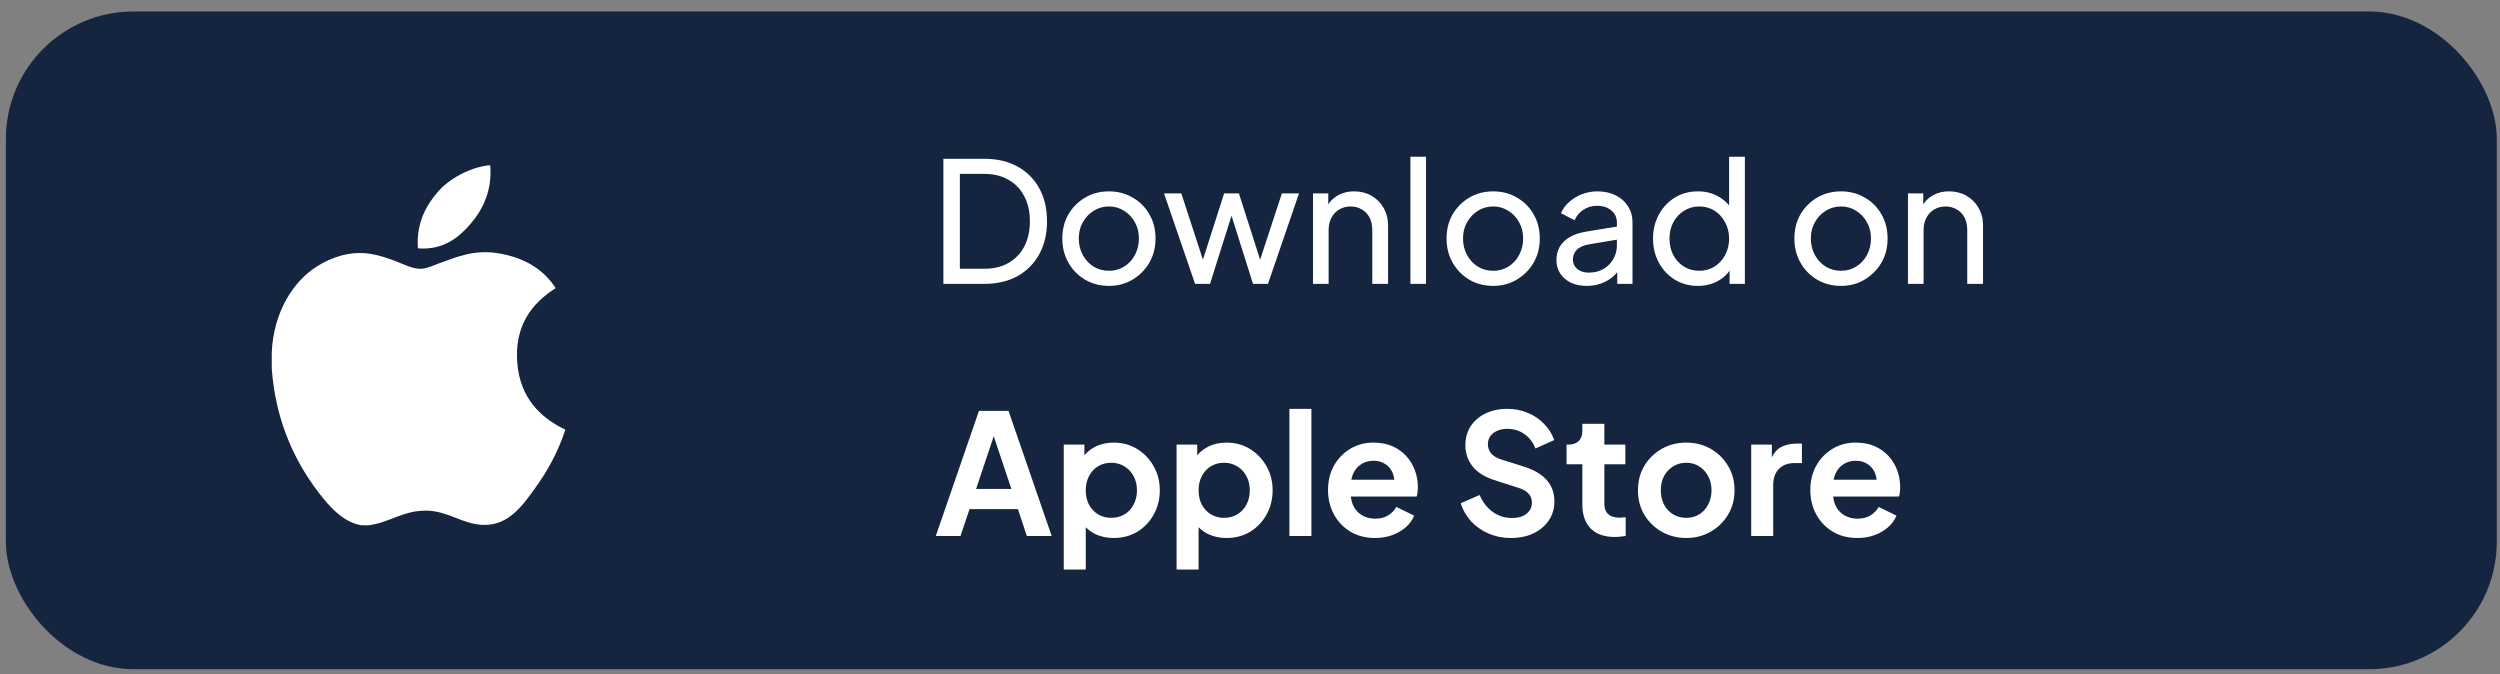 <svg width="215" height="58" viewBox="0 0 215 58" fill="none" xmlns="http://www.w3.org/2000/svg">
<rect x="0" y="0" width="215" height="58" fill="#808080" stroke="none"/>
<rect x="0.504" y="0.988" width="214.221" height="56.564" rx="10.971" fill="#15253F"/>
<path d="M81.132 24.414V13.655H84.656C85.744 13.655 86.692 13.876 87.501 14.319C88.31 14.762 88.936 15.388 89.379 16.197C89.822 16.996 90.043 17.939 90.043 19.027C90.043 20.106 89.822 21.049 89.379 21.858C88.936 22.667 88.31 23.297 87.501 23.75C86.692 24.193 85.744 24.414 84.656 24.414H81.132ZM82.548 23.114H84.671C85.47 23.114 86.158 22.946 86.736 22.609C87.323 22.272 87.775 21.8 88.093 21.194C88.411 20.577 88.57 19.855 88.57 19.027C88.57 18.19 88.406 17.468 88.079 16.861C87.761 16.254 87.309 15.787 86.721 15.46C86.144 15.123 85.46 14.955 84.671 14.955H82.548V23.114ZM95.375 24.587C94.624 24.587 93.945 24.414 93.339 24.067C92.732 23.711 92.251 23.225 91.894 22.609C91.538 21.993 91.36 21.295 91.36 20.515C91.36 19.735 91.534 19.042 91.88 18.435C92.236 17.829 92.718 17.347 93.324 16.991C93.931 16.635 94.614 16.457 95.375 16.457C96.126 16.457 96.805 16.635 97.411 16.991C98.018 17.338 98.494 17.814 98.841 18.421C99.197 19.027 99.375 19.725 99.375 20.515C99.375 21.304 99.192 22.007 98.827 22.623C98.461 23.23 97.975 23.711 97.368 24.067C96.771 24.414 96.107 24.587 95.375 24.587ZM95.375 23.288C95.856 23.288 96.29 23.167 96.675 22.927C97.07 22.686 97.378 22.354 97.599 21.93C97.83 21.506 97.946 21.035 97.946 20.515C97.946 19.985 97.83 19.518 97.599 19.114C97.378 18.7 97.07 18.373 96.675 18.132C96.29 17.881 95.856 17.756 95.375 17.756C94.884 17.756 94.441 17.881 94.046 18.132C93.661 18.373 93.353 18.7 93.122 19.114C92.891 19.518 92.775 19.985 92.775 20.515C92.775 21.035 92.891 21.506 93.122 21.93C93.353 22.354 93.661 22.686 94.046 22.927C94.441 23.167 94.884 23.288 95.375 23.288ZM102.777 24.414L100.105 16.63H101.593L103.716 23.143L103.196 23.129L105.275 16.63H106.546L108.626 23.129L108.106 23.143L110.243 16.63H111.716L109.045 24.414H107.759L105.709 17.915H106.113L104.062 24.414H102.777ZM112.918 24.414V16.63H114.232V18.146L114.015 18.016C114.208 17.525 114.516 17.145 114.939 16.875C115.373 16.596 115.878 16.457 116.456 16.457C117.014 16.457 117.51 16.582 117.943 16.832C118.386 17.082 118.733 17.429 118.983 17.872C119.243 18.315 119.373 18.815 119.373 19.374V24.414H118.016V19.807C118.016 19.374 117.939 19.008 117.784 18.709C117.63 18.411 117.409 18.18 117.12 18.016C116.841 17.843 116.518 17.756 116.153 17.756C115.787 17.756 115.459 17.843 115.17 18.016C114.891 18.18 114.67 18.416 114.506 18.724C114.342 19.022 114.261 19.384 114.261 19.807V24.414H112.918ZM121.295 24.414V13.482H122.638V24.414H121.295ZM128.419 24.587C127.668 24.587 126.989 24.414 126.383 24.067C125.776 23.711 125.295 23.225 124.939 22.609C124.582 21.993 124.404 21.295 124.404 20.515C124.404 19.735 124.578 19.042 124.924 18.435C125.281 17.829 125.762 17.347 126.368 16.991C126.975 16.635 127.659 16.457 128.419 16.457C129.17 16.457 129.849 16.635 130.456 16.991C131.062 17.338 131.539 17.814 131.885 18.421C132.241 19.027 132.42 19.725 132.42 20.515C132.42 21.304 132.237 22.007 131.871 22.623C131.505 23.23 131.019 23.711 130.412 24.067C129.815 24.414 129.151 24.587 128.419 24.587ZM128.419 23.288C128.901 23.288 129.334 23.167 129.719 22.927C130.114 22.686 130.422 22.354 130.643 21.93C130.874 21.506 130.99 21.035 130.99 20.515C130.99 19.985 130.874 19.518 130.643 19.114C130.422 18.7 130.114 18.373 129.719 18.132C129.334 17.881 128.901 17.756 128.419 17.756C127.928 17.756 127.485 17.881 127.091 18.132C126.705 18.373 126.397 18.7 126.166 19.114C125.935 19.518 125.82 19.985 125.82 20.515C125.82 21.035 125.935 21.506 126.166 21.93C126.397 22.354 126.705 22.686 127.091 22.927C127.485 23.167 127.928 23.288 128.419 23.288ZM136.453 24.587C135.943 24.587 135.49 24.496 135.096 24.313C134.711 24.12 134.407 23.86 134.186 23.533C133.964 23.196 133.854 22.811 133.854 22.378C133.854 21.964 133.94 21.593 134.114 21.266C134.297 20.929 134.576 20.645 134.951 20.414C135.336 20.183 135.818 20.019 136.395 19.923L139.284 19.446V20.573L136.699 21.006C136.198 21.092 135.832 21.251 135.601 21.482C135.38 21.713 135.269 21.997 135.269 22.334C135.269 22.652 135.394 22.917 135.644 23.129C135.904 23.341 136.227 23.447 136.612 23.447C137.103 23.447 137.527 23.345 137.883 23.143C138.249 22.931 138.533 22.647 138.735 22.291C138.947 21.935 139.053 21.54 139.053 21.107V19.128C139.053 18.705 138.894 18.363 138.576 18.103C138.268 17.833 137.859 17.699 137.349 17.699C136.906 17.699 136.511 17.814 136.164 18.045C135.827 18.267 135.577 18.565 135.413 18.941L134.244 18.334C134.388 17.978 134.619 17.66 134.937 17.381C135.254 17.092 135.625 16.866 136.049 16.702C136.472 16.538 136.915 16.457 137.377 16.457C137.974 16.457 138.499 16.572 138.952 16.803C139.404 17.025 139.756 17.338 140.006 17.742C140.266 18.137 140.396 18.599 140.396 19.128V24.414H139.082V22.941L139.327 23.028C139.163 23.336 138.942 23.605 138.663 23.836C138.384 24.067 138.056 24.25 137.681 24.385C137.305 24.52 136.896 24.587 136.453 24.587ZM146.017 24.587C145.285 24.587 144.625 24.409 144.038 24.053C143.46 23.697 143.003 23.211 142.666 22.594C142.329 21.978 142.161 21.29 142.161 20.529C142.161 19.749 142.329 19.056 142.666 18.45C143.003 17.833 143.46 17.347 144.038 16.991C144.625 16.635 145.285 16.457 146.017 16.457C146.662 16.457 147.234 16.596 147.735 16.875C148.236 17.145 148.63 17.511 148.919 17.973L148.703 18.305V13.482H150.06V24.414H148.746V22.753L148.919 22.984C148.65 23.495 148.255 23.889 147.735 24.169C147.225 24.448 146.652 24.587 146.017 24.587ZM146.132 23.288C146.623 23.288 147.061 23.167 147.446 22.927C147.831 22.686 148.135 22.358 148.356 21.945C148.587 21.521 148.703 21.049 148.703 20.529C148.703 20 148.587 19.528 148.356 19.114C148.135 18.69 147.831 18.358 147.446 18.117C147.061 17.877 146.623 17.756 146.132 17.756C145.651 17.756 145.213 17.881 144.818 18.132C144.433 18.373 144.129 18.7 143.908 19.114C143.687 19.518 143.576 19.99 143.576 20.529C143.576 21.049 143.687 21.521 143.908 21.945C144.129 22.358 144.433 22.686 144.818 22.927C145.203 23.167 145.641 23.288 146.132 23.288ZM158.332 24.587C157.581 24.587 156.903 24.414 156.296 24.067C155.69 23.711 155.208 23.225 154.852 22.609C154.496 21.993 154.318 21.295 154.318 20.515C154.318 19.735 154.491 19.042 154.838 18.435C155.194 17.829 155.675 17.347 156.282 16.991C156.888 16.635 157.572 16.457 158.332 16.457C159.083 16.457 159.762 16.635 160.369 16.991C160.975 17.338 161.452 17.814 161.799 18.421C162.155 19.027 162.333 19.725 162.333 20.515C162.333 21.304 162.15 22.007 161.784 22.623C161.418 23.23 160.932 23.711 160.325 24.067C159.729 24.414 159.064 24.587 158.332 24.587ZM158.332 23.288C158.814 23.288 159.247 23.167 159.632 22.927C160.027 22.686 160.335 22.354 160.557 21.93C160.788 21.506 160.903 21.035 160.903 20.515C160.903 19.985 160.788 19.518 160.557 19.114C160.335 18.7 160.027 18.373 159.632 18.132C159.247 17.881 158.814 17.756 158.332 17.756C157.841 17.756 157.399 17.881 157.004 18.132C156.619 18.373 156.311 18.7 156.08 19.114C155.848 19.518 155.733 19.985 155.733 20.515C155.733 21.035 155.848 21.506 156.08 21.93C156.311 22.354 156.619 22.686 157.004 22.927C157.399 23.167 157.841 23.288 158.332 23.288ZM164.085 24.414V16.63H165.399V18.146L165.182 18.016C165.375 17.525 165.683 17.145 166.106 16.875C166.54 16.596 167.045 16.457 167.623 16.457C168.181 16.457 168.677 16.582 169.11 16.832C169.553 17.082 169.9 17.429 170.15 17.872C170.41 18.315 170.54 18.815 170.54 19.374V24.414H169.183V19.807C169.183 19.374 169.106 19.008 168.952 18.709C168.797 18.411 168.576 18.18 168.287 18.016C168.008 17.843 167.685 17.756 167.32 17.756C166.954 17.756 166.626 17.843 166.338 18.016C166.058 18.18 165.837 18.416 165.673 18.724C165.51 19.022 165.428 19.384 165.428 19.807V24.414H164.085Z" fill="white"/>
<path d="M80.479 46.094L84.191 35.335H86.733L90.444 46.094H88.307L87.541 43.783H83.382L82.602 46.094H80.479ZM83.945 42.05H86.978L85.187 36.692H85.736L83.945 42.05ZM91.483 48.982V38.237H93.259V39.797L93.086 39.407C93.355 38.983 93.721 38.656 94.183 38.425C94.645 38.184 95.18 38.064 95.786 38.064C96.528 38.064 97.197 38.247 97.794 38.613C98.391 38.979 98.862 39.47 99.209 40.086C99.565 40.702 99.743 41.395 99.743 42.166C99.743 42.926 99.57 43.619 99.224 44.245C98.877 44.871 98.405 45.367 97.808 45.733C97.211 46.089 96.532 46.267 95.772 46.267C95.204 46.267 94.679 46.156 94.198 45.935C93.726 45.704 93.35 45.377 93.071 44.953L93.374 44.577V48.982H91.483ZM95.555 44.534C95.989 44.534 96.374 44.433 96.711 44.231C97.048 44.029 97.308 43.749 97.49 43.393C97.683 43.037 97.779 42.628 97.779 42.166C97.779 41.703 97.683 41.299 97.49 40.952C97.308 40.596 97.048 40.317 96.711 40.115C96.374 39.903 95.989 39.797 95.555 39.797C95.141 39.797 94.766 39.898 94.429 40.1C94.101 40.303 93.841 40.587 93.649 40.952C93.466 41.309 93.374 41.713 93.374 42.166C93.374 42.628 93.466 43.037 93.649 43.393C93.841 43.749 94.101 44.029 94.429 44.231C94.766 44.433 95.141 44.534 95.555 44.534ZM101.186 48.982V38.237H102.962V39.797L102.789 39.407C103.058 38.983 103.424 38.656 103.886 38.425C104.349 38.184 104.883 38.064 105.489 38.064C106.231 38.064 106.9 38.247 107.497 38.613C108.094 38.979 108.566 39.47 108.912 40.086C109.268 40.702 109.446 41.395 109.446 42.166C109.446 42.926 109.273 43.619 108.927 44.245C108.58 44.871 108.108 45.367 107.511 45.733C106.914 46.089 106.236 46.267 105.475 46.267C104.907 46.267 104.382 46.156 103.901 45.935C103.429 45.704 103.054 45.377 102.774 44.953L103.078 44.577V48.982H101.186ZM105.258 44.534C105.692 44.534 106.077 44.433 106.414 44.231C106.751 44.029 107.011 43.749 107.194 43.393C107.386 43.037 107.482 42.628 107.482 42.166C107.482 41.703 107.386 41.299 107.194 40.952C107.011 40.596 106.751 40.317 106.414 40.115C106.077 39.903 105.692 39.797 105.258 39.797C104.844 39.797 104.469 39.898 104.132 40.1C103.805 40.303 103.545 40.587 103.352 40.952C103.169 41.309 103.078 41.713 103.078 42.166C103.078 42.628 103.169 43.037 103.352 43.393C103.545 43.749 103.805 44.029 104.132 44.231C104.469 44.433 104.844 44.534 105.258 44.534ZM110.889 46.094V35.161H112.781V46.094H110.889ZM118.254 46.267C117.445 46.267 116.737 46.084 116.131 45.718C115.524 45.352 115.052 44.857 114.715 44.231C114.378 43.605 114.21 42.912 114.21 42.151C114.21 41.362 114.378 40.664 114.715 40.057C115.062 39.441 115.529 38.955 116.116 38.598C116.713 38.242 117.377 38.064 118.109 38.064C118.725 38.064 119.264 38.165 119.727 38.367C120.198 38.569 120.598 38.849 120.925 39.205C121.253 39.561 121.503 39.97 121.676 40.432C121.85 40.885 121.936 41.376 121.936 41.906C121.936 42.04 121.927 42.18 121.907 42.324C121.898 42.469 121.874 42.594 121.835 42.7H115.77V41.256H120.766L119.871 41.934C119.958 41.492 119.934 41.097 119.799 40.75C119.674 40.404 119.462 40.129 119.163 39.927C118.875 39.725 118.523 39.624 118.109 39.624C117.714 39.624 117.363 39.725 117.055 39.927C116.747 40.12 116.511 40.408 116.347 40.794C116.193 41.169 116.135 41.626 116.174 42.166C116.135 42.647 116.198 43.075 116.362 43.451C116.535 43.817 116.785 44.101 117.113 44.303C117.45 44.505 117.835 44.606 118.268 44.606C118.701 44.606 119.067 44.515 119.366 44.332C119.674 44.149 119.914 43.903 120.088 43.595L121.619 44.346C121.464 44.722 121.224 45.054 120.896 45.343C120.569 45.632 120.179 45.858 119.727 46.022C119.284 46.185 118.793 46.267 118.254 46.267ZM129.938 46.267C129.254 46.267 128.619 46.142 128.031 45.892C127.454 45.641 126.953 45.295 126.529 44.852C126.115 44.399 125.812 43.874 125.619 43.278L127.251 42.57C127.511 43.186 127.887 43.672 128.378 44.029C128.869 44.375 129.422 44.548 130.039 44.548C130.385 44.548 130.684 44.495 130.934 44.39C131.194 44.274 131.391 44.12 131.526 43.928C131.671 43.735 131.743 43.504 131.743 43.234C131.743 42.916 131.647 42.657 131.454 42.454C131.271 42.243 130.992 42.079 130.616 41.963L128.551 41.299C127.714 41.039 127.083 40.649 126.659 40.129C126.236 39.609 126.024 38.998 126.024 38.295C126.024 37.679 126.173 37.135 126.472 36.663C126.78 36.191 127.203 35.826 127.742 35.566C128.291 35.296 128.917 35.161 129.62 35.161C130.265 35.161 130.857 35.277 131.396 35.508C131.935 35.729 132.398 36.042 132.783 36.447C133.177 36.841 133.471 37.308 133.664 37.847L132.046 38.569C131.834 38.03 131.517 37.616 131.093 37.328C130.669 37.029 130.178 36.88 129.62 36.88C129.293 36.88 129.004 36.938 128.753 37.053C128.503 37.159 128.306 37.313 128.161 37.515C128.026 37.708 127.959 37.939 127.959 38.209C127.959 38.507 128.055 38.772 128.248 39.003C128.44 39.224 128.734 39.398 129.129 39.523L131.107 40.144C131.964 40.423 132.605 40.808 133.028 41.299C133.461 41.79 133.678 42.397 133.678 43.119C133.678 43.735 133.519 44.279 133.201 44.751C132.884 45.222 132.446 45.593 131.887 45.863C131.329 46.132 130.679 46.267 129.938 46.267ZM138.869 46.18C137.984 46.18 137.295 45.94 136.804 45.458C136.323 44.967 136.082 44.279 136.082 43.393V39.927H134.724V38.237H134.869C135.254 38.237 135.552 38.136 135.764 37.934C135.976 37.732 136.082 37.438 136.082 37.053V36.447H137.974V38.237H139.779V39.927H137.974V43.292C137.974 43.552 138.017 43.773 138.104 43.956C138.2 44.139 138.345 44.279 138.537 44.375C138.739 44.471 138.994 44.52 139.303 44.52C139.37 44.52 139.447 44.515 139.534 44.505C139.63 44.495 139.721 44.486 139.808 44.476V46.094C139.673 46.113 139.519 46.132 139.346 46.151C139.173 46.171 139.014 46.18 138.869 46.18ZM145.024 46.267C144.254 46.267 143.551 46.089 142.916 45.733C142.29 45.377 141.789 44.89 141.414 44.274C141.048 43.658 140.865 42.955 140.865 42.166C140.865 41.376 141.048 40.673 141.414 40.057C141.789 39.441 142.29 38.955 142.916 38.598C143.542 38.242 144.245 38.064 145.024 38.064C145.795 38.064 146.493 38.242 147.119 38.598C147.744 38.955 148.24 39.441 148.606 40.057C148.982 40.664 149.169 41.366 149.169 42.166C149.169 42.955 148.982 43.658 148.606 44.274C148.231 44.89 147.73 45.377 147.104 45.733C146.478 46.089 145.785 46.267 145.024 46.267ZM145.024 44.534C145.448 44.534 145.819 44.433 146.136 44.231C146.464 44.029 146.719 43.749 146.902 43.393C147.094 43.027 147.191 42.618 147.191 42.166C147.191 41.703 147.094 41.299 146.902 40.952C146.719 40.596 146.464 40.317 146.136 40.115C145.819 39.903 145.448 39.797 145.024 39.797C144.591 39.797 144.211 39.903 143.884 40.115C143.556 40.317 143.296 40.596 143.104 40.952C142.921 41.299 142.829 41.703 142.829 42.166C142.829 42.618 142.921 43.027 143.104 43.393C143.296 43.749 143.556 44.029 143.884 44.231C144.211 44.433 144.591 44.534 145.024 44.534ZM150.604 46.094V38.237H152.38V39.985L152.236 39.725C152.419 39.138 152.703 38.728 153.088 38.497C153.483 38.266 153.955 38.151 154.503 38.151H154.965V39.826H154.287C153.748 39.826 153.314 39.995 152.987 40.331C152.66 40.659 152.496 41.121 152.496 41.718V46.094H150.604ZM159.732 46.267C158.923 46.267 158.215 46.084 157.609 45.718C157.002 45.352 156.53 44.857 156.193 44.231C155.856 43.605 155.688 42.912 155.688 42.151C155.688 41.362 155.856 40.664 156.193 40.057C156.54 39.441 157.007 38.955 157.594 38.598C158.191 38.242 158.855 38.064 159.587 38.064C160.203 38.064 160.743 38.165 161.205 38.367C161.676 38.569 162.076 38.849 162.403 39.205C162.731 39.561 162.981 39.97 163.154 40.432C163.328 40.885 163.414 41.376 163.414 41.906C163.414 42.04 163.405 42.18 163.385 42.324C163.376 42.469 163.352 42.594 163.313 42.7H157.248V41.256H162.244L161.349 41.934C161.436 41.492 161.412 41.097 161.277 40.75C161.152 40.404 160.94 40.129 160.641 39.927C160.353 39.725 160.001 39.624 159.587 39.624C159.192 39.624 158.841 39.725 158.533 39.927C158.225 40.12 157.989 40.408 157.825 40.794C157.671 41.169 157.613 41.626 157.652 42.166C157.613 42.647 157.676 43.075 157.84 43.451C158.013 43.817 158.263 44.101 158.591 44.303C158.928 44.505 159.313 44.606 159.746 44.606C160.179 44.606 160.545 44.515 160.844 44.332C161.152 44.149 161.392 43.903 161.566 43.595L163.097 44.346C162.942 44.722 162.702 45.054 162.374 45.343C162.047 45.632 161.657 45.858 161.205 46.022C160.762 46.185 160.271 46.267 159.732 46.267Z" fill="white"/>
<path d="M41.942 14.227C42.014 14.227 42.086 14.227 42.162 14.227C42.339 16.409 41.505 18.04 40.493 19.221C39.499 20.394 38.139 21.532 35.939 21.359C35.792 19.207 36.626 17.698 37.638 16.519C38.575 15.421 40.294 14.444 41.942 14.227Z" fill="white"/>
<path d="M48.603 36.942C48.603 36.964 48.603 36.983 48.603 37.003C47.985 38.876 47.103 40.481 46.026 41.971C45.044 43.323 43.84 45.143 41.69 45.143C39.832 45.143 38.598 43.948 36.694 43.916C34.68 43.883 33.572 44.914 31.731 45.174C31.52 45.174 31.309 45.174 31.103 45.174C29.75 44.978 28.659 43.907 27.864 42.942C25.52 40.091 23.708 36.408 23.371 31.695C23.371 31.233 23.371 30.772 23.371 30.31C23.514 26.937 25.153 24.194 27.331 22.865C28.481 22.158 30.062 21.556 31.822 21.825C32.576 21.942 33.347 22.201 34.022 22.456C34.662 22.702 35.463 23.138 36.221 23.115C36.735 23.1 37.246 22.832 37.764 22.644C39.28 22.096 40.767 21.468 42.727 21.763C45.082 22.119 46.754 23.166 47.786 24.78C45.794 26.048 44.219 27.959 44.488 31.222C44.727 34.186 46.451 35.92 48.603 36.942Z" fill="white"/>
</svg>

